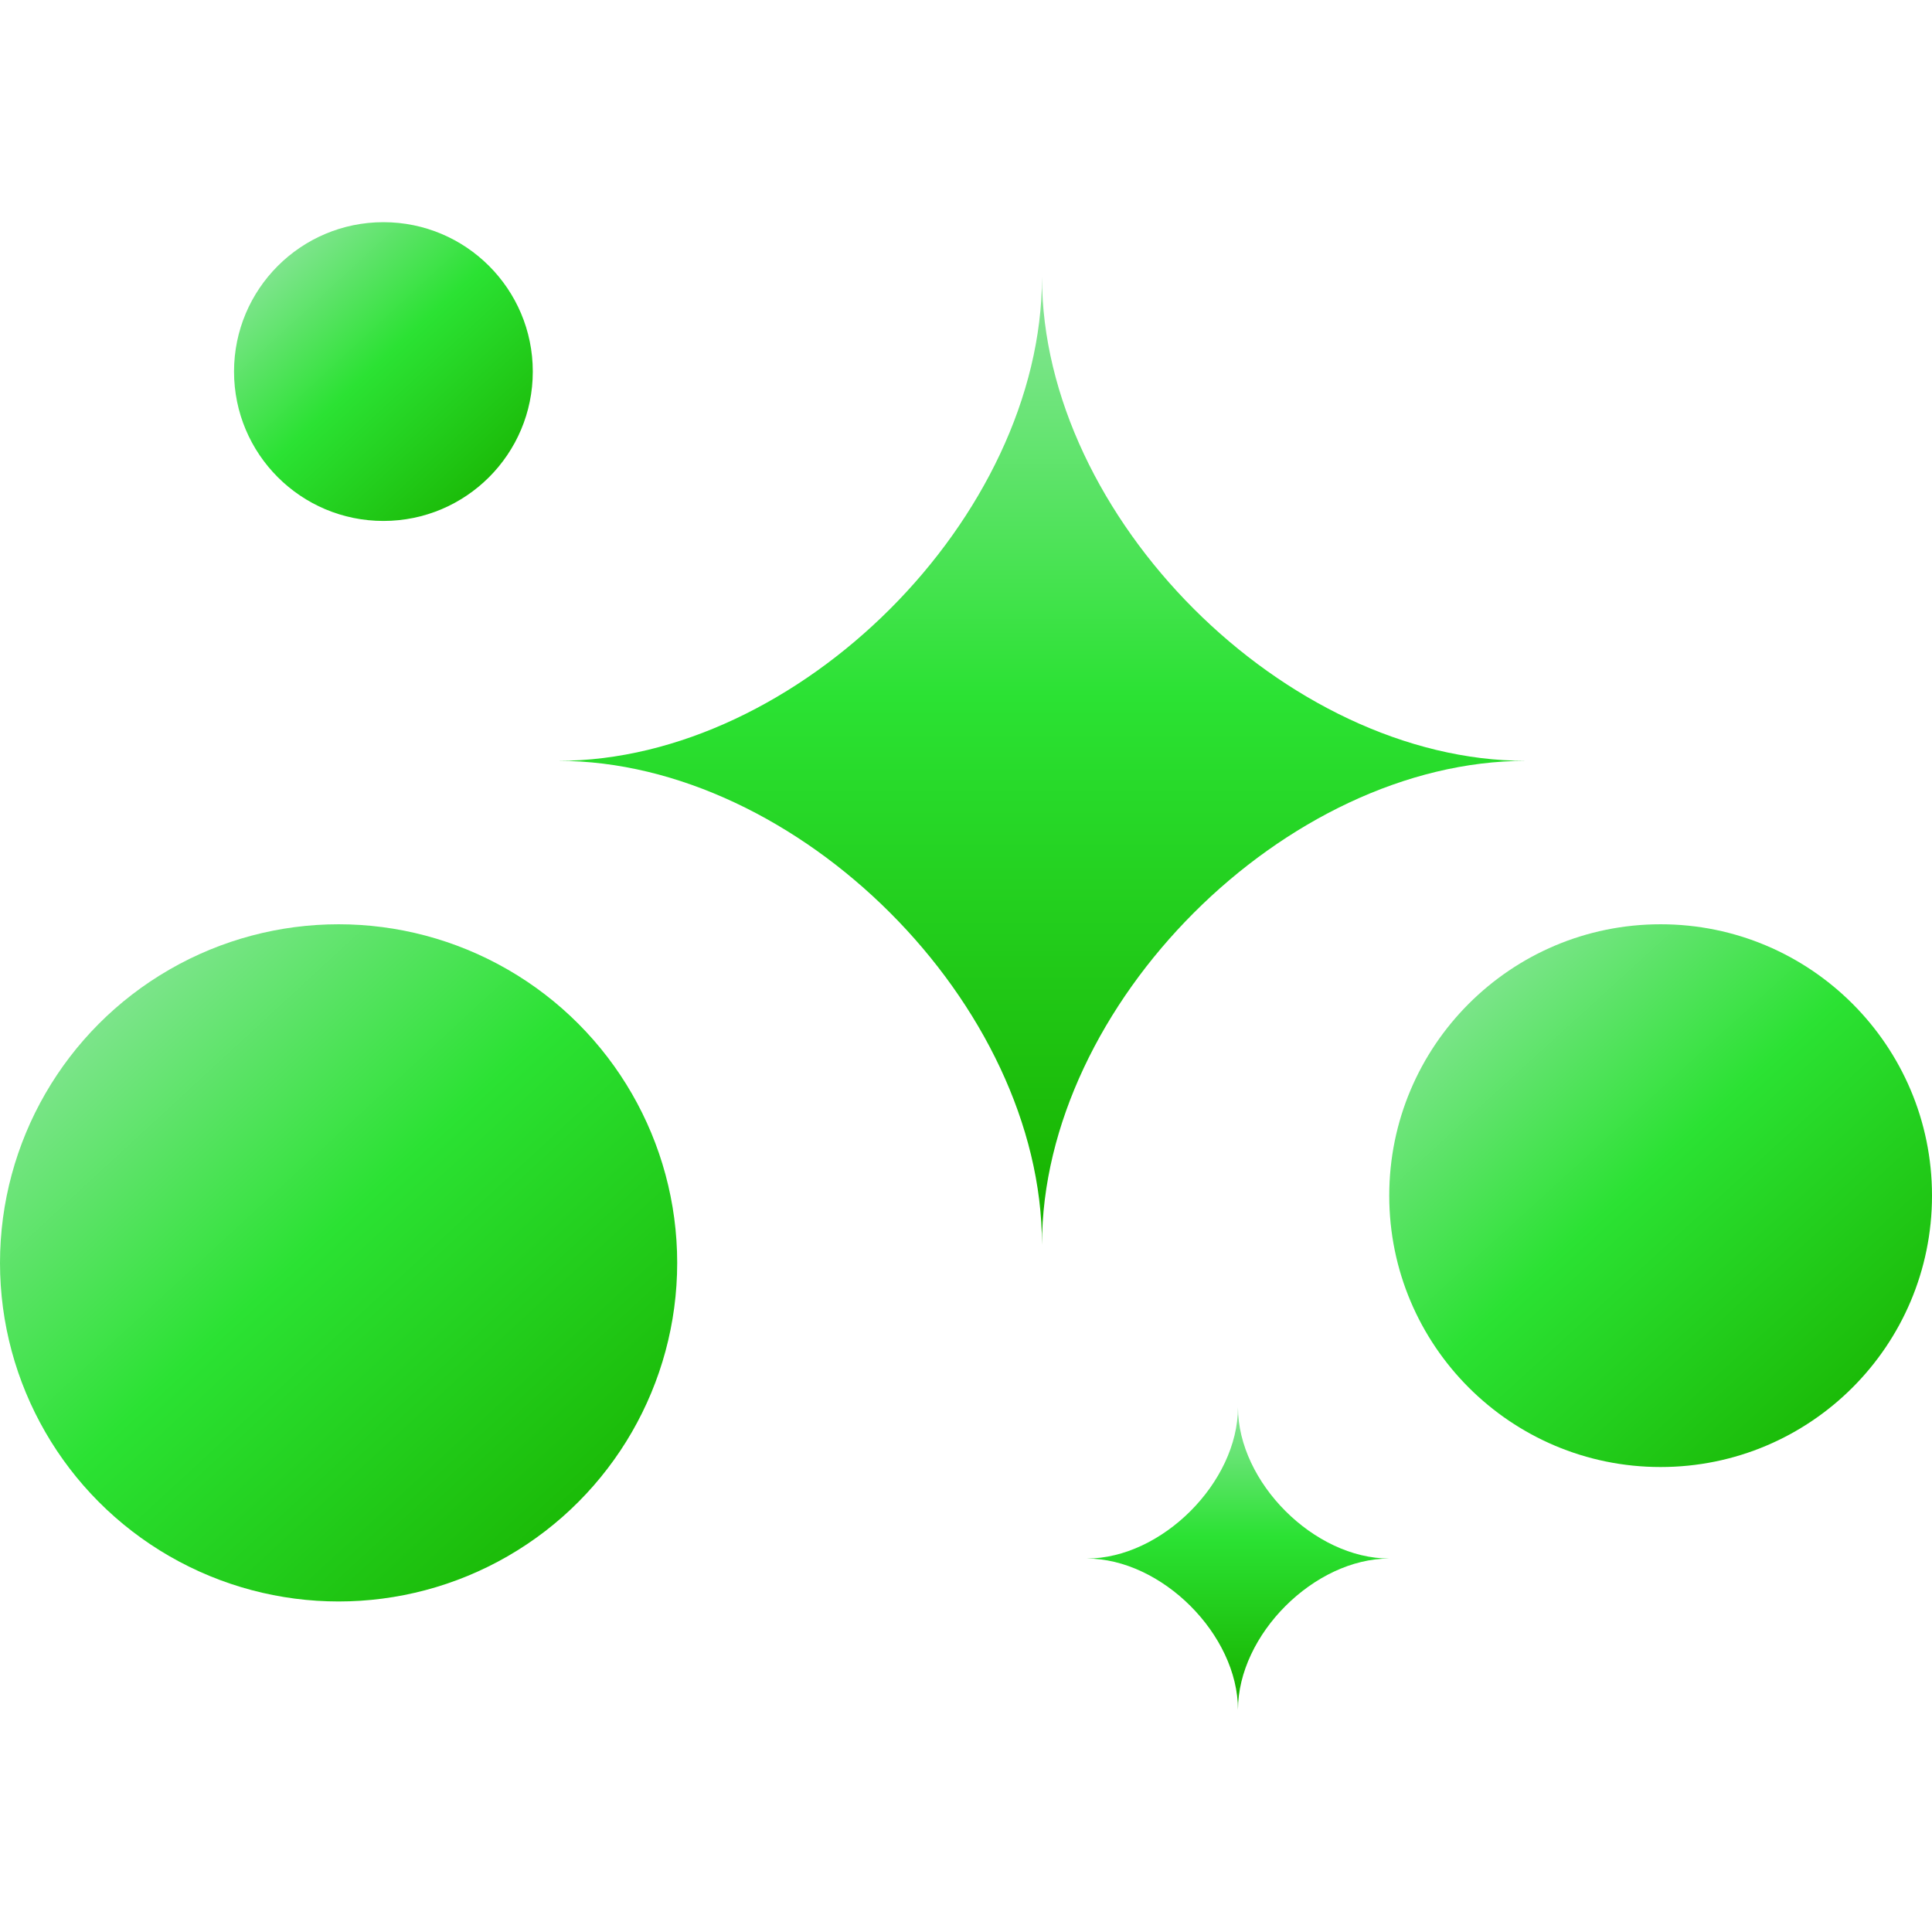 <svg id="a" xmlns="http://www.w3.org/2000/svg" xmlns:xlink="http://www.w3.org/1999/xlink" viewBox="0 0 388 388" width="388" height="388"><defs><style>.m{fill:url(#c);}.m,.n,.o,.p,.q{stroke-width:0px;}.n{fill:url(#e);}.o{fill:url(#i);}.p{fill:url(#g);}.q{fill:url(#k);}</style><linearGradient id="c" x1="-2247.23" y1="1851.76" x2="-2247.23" y2="1850.76" gradientTransform="translate(436971.94 359956.68) scale(194.36 -194.36)" gradientUnits="userSpaceOnUse"><stop offset="0" stop-color="#94e5a4"/><stop offset=".48" stop-color="#2be233"/><stop offset="1" stop-color="#18b400"/></linearGradient><linearGradient id="e" x1="-2224.65" y1="1864.43" x2="-2224.65" y2="1863.43" gradientTransform="translate(135436.38 113580.22) scale(60.77 -60.77)" xlink:href="#c"/><linearGradient id="g" x1="-2243.26" y1="1854.21" x2="-2242.42" y2="1853.3" gradientTransform="translate(305092 252361.5) scale(136 -136)" xlink:href="#c"/><linearGradient id="i" x1="-2224.67" y1="1864.64" x2="-2223.83" y2="1863.73" gradientTransform="translate(133531 111924.5) scale(60 -60)" xlink:href="#c"/><linearGradient id="k" x1="-2239.62" y1="1856.25" x2="-2238.78" y2="1855.33" gradientTransform="translate(244405 202519.5) scale(109 -109)" xlink:href="#c"/></defs><g id="b"><path id="d" class="m" d="M306.44,152.8c-48.22,0-97.18,48.95-97.18,97.18,0-48.22-48.95-97.18-97.18-97.18,48.22,0,97.18-48.95,97.18-97.18,0,48.22,48.95,97.18,97.18,97.18"/><path id="f" class="n" d="M279,313c-15.08,0-30.38,15.31-30.38,30.38,0-15.08-15.3-30.38-30.38-30.38,15.08,0,30.38-15.31,30.38-30.38,0,15.08,15.31,30.38,30.38,30.38"/><circle id="h" class="p" cx="68" cy="253.62" r="68"/><circle id="j" class="o" cx="77" cy="74.62" r="30"/><circle id="l" class="q" cx="333.5" cy="240.12" r="54.5"/></g></svg>
